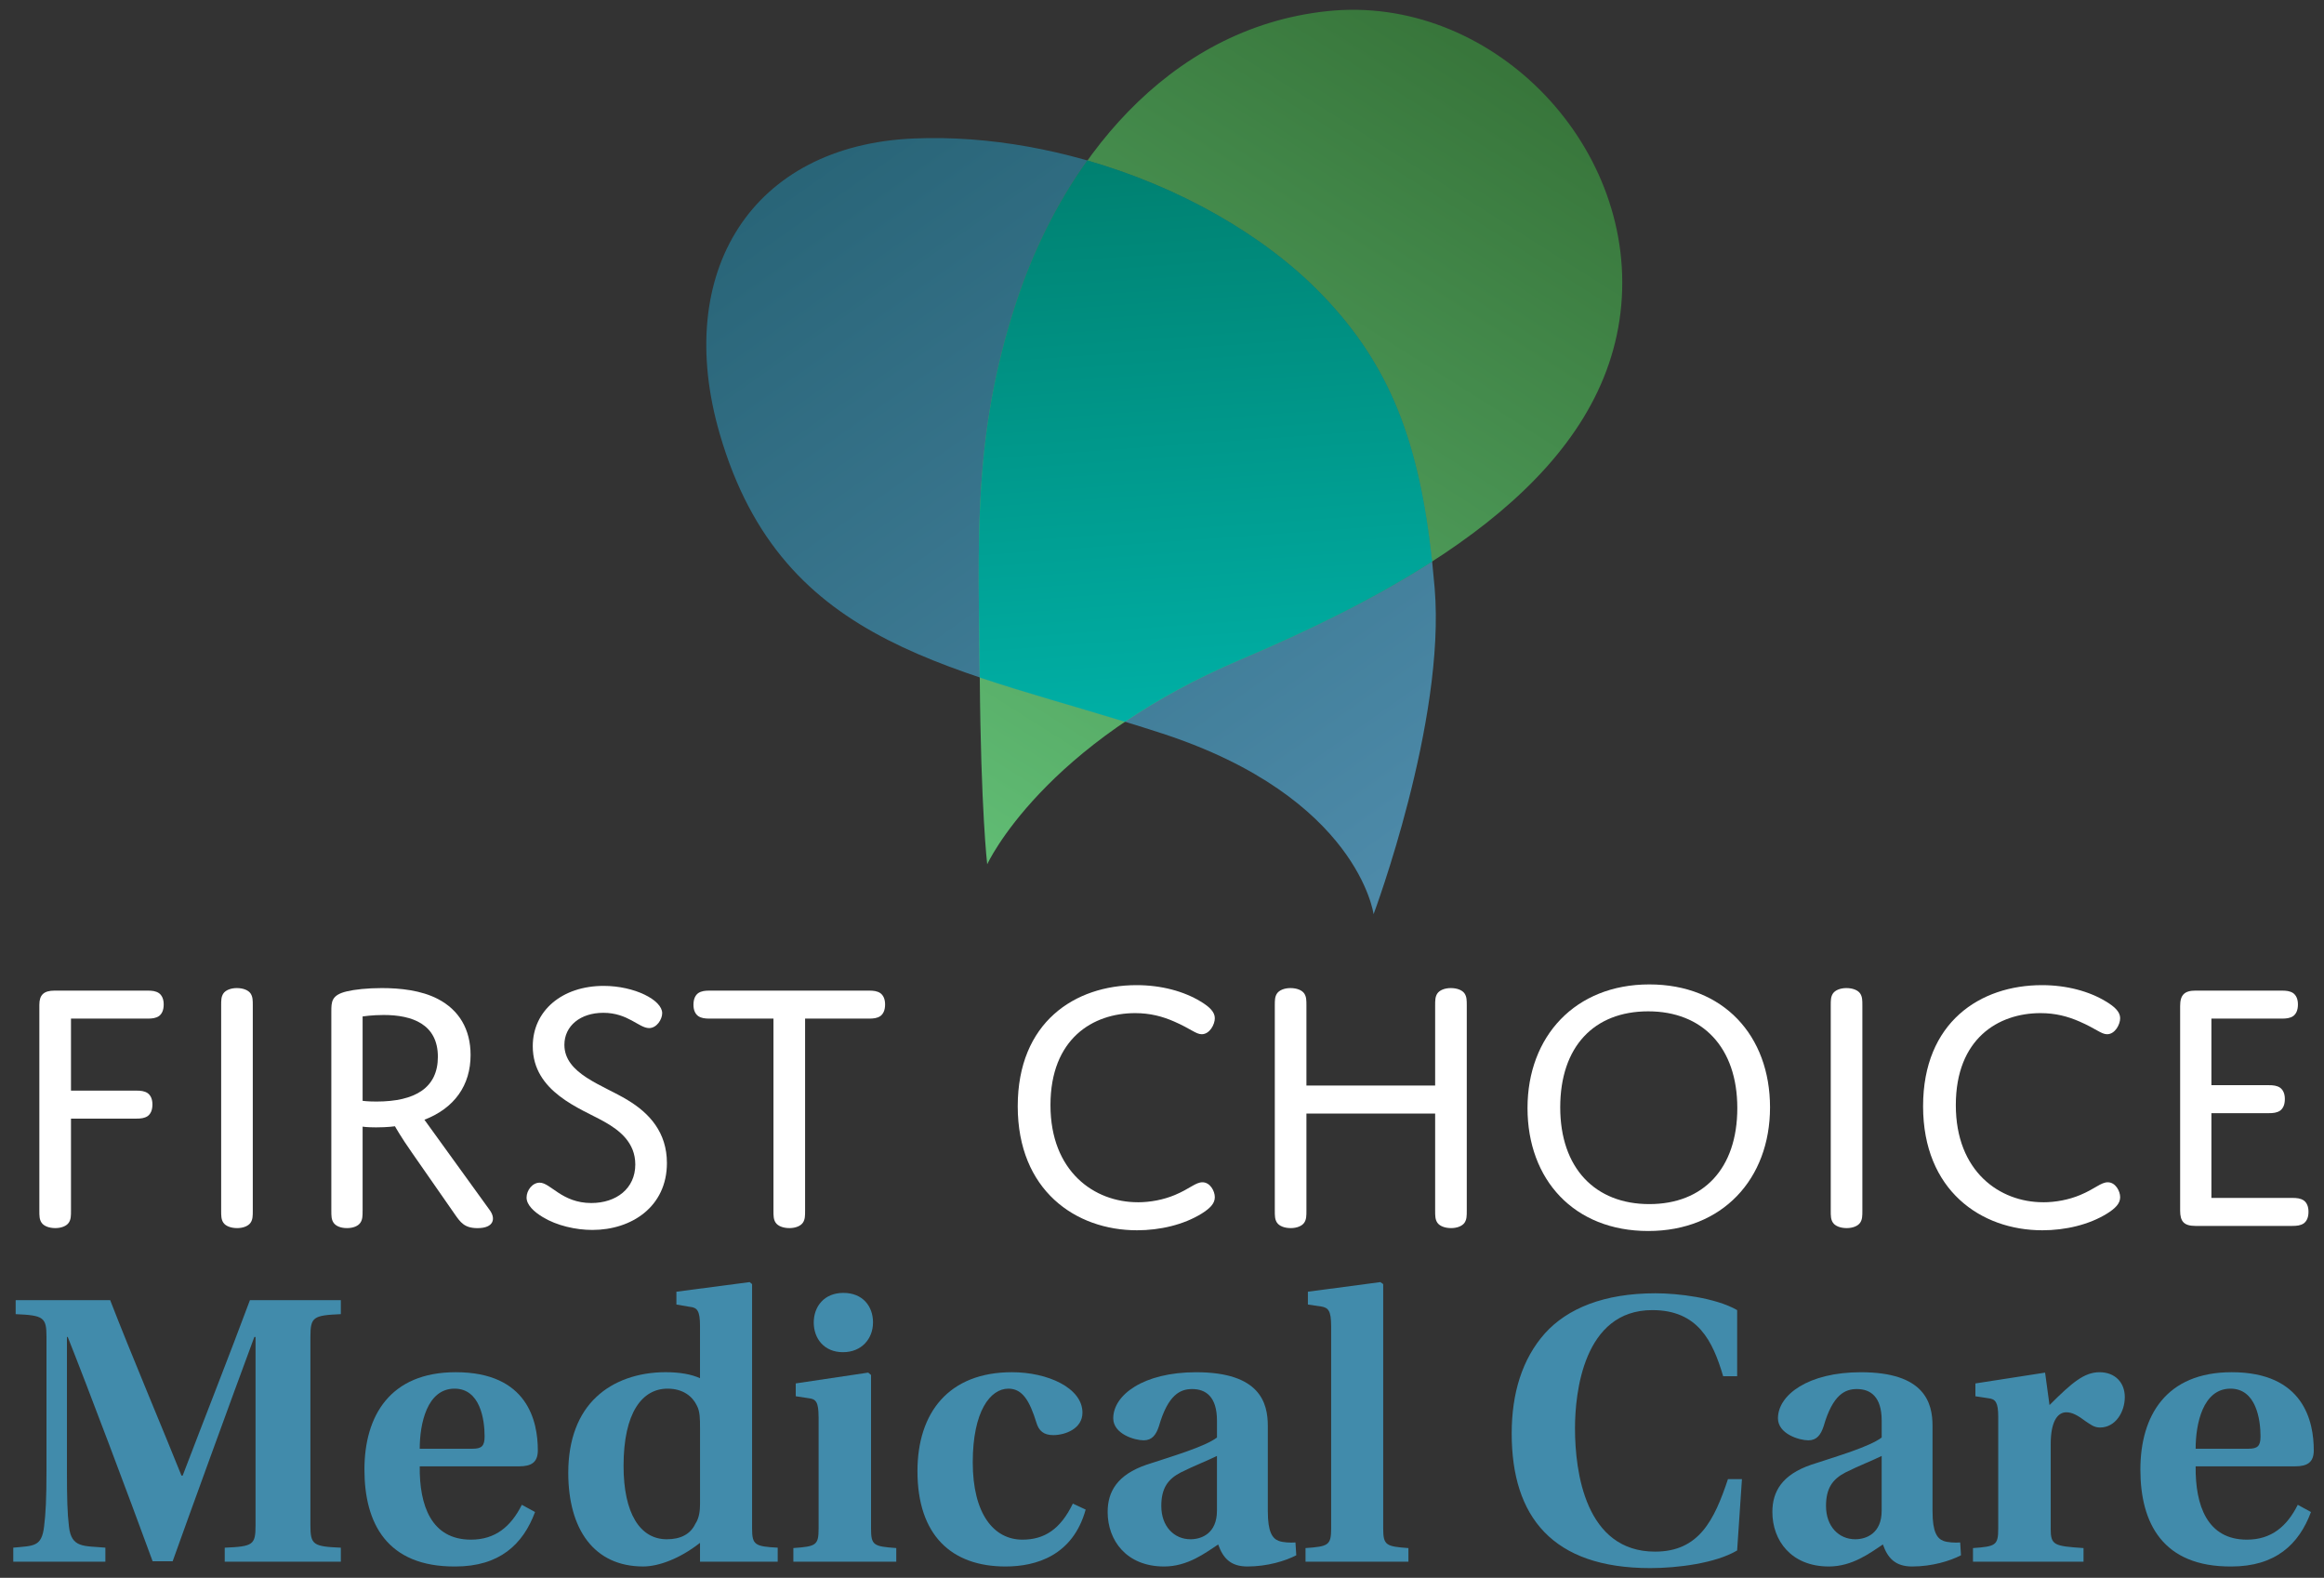 <svg width="221" height="150" viewBox="0 0 221 150" fill="none" xmlns="http://www.w3.org/2000/svg">
<rect x="0" y="0" width="221" height="150" fill="#333333" stroke="none"/>
<g id="Logo Vector 1" clip-path="url(#clip0_2492_390)">
<g id="b">
<g id="Group 1251">
<path id="Vector" d="M6.75 115.092C6.75 115.575 6.75 115.923 6.542 116.233C6.335 116.544 5.85 116.751 5.263 116.751C4.642 116.751 4.156 116.544 3.949 116.233C3.742 115.923 3.742 115.575 3.742 115.092V95.522C3.742 94.588 4.156 94.174 5.194 94.174H14.011C14.46 94.174 14.807 94.208 15.118 94.415C15.394 94.623 15.567 94.968 15.567 95.488C15.567 96.04 15.394 96.387 15.118 96.594C14.807 96.802 14.46 96.836 14.011 96.836H6.75V103.681H12.939C13.388 103.681 13.735 103.716 14.046 103.923C14.322 104.13 14.495 104.475 14.495 104.995C14.495 105.548 14.322 105.895 14.046 106.102C13.735 106.309 13.388 106.344 12.939 106.344H6.75V115.092Z" fill="white"/>
<path id="Vector_2" d="M24.039 115.092C24.039 115.576 24.039 115.923 23.831 116.234C23.624 116.544 23.139 116.751 22.552 116.751C21.931 116.751 21.445 116.544 21.238 116.234C21.031 115.923 21.031 115.576 21.031 115.092V95.592C21.031 95.108 21.031 94.761 21.238 94.45C21.445 94.14 21.931 93.933 22.518 93.933C23.139 93.933 23.624 94.14 23.831 94.45C24.039 94.761 24.039 95.108 24.039 95.592V115.092Z" fill="white"/>
<path id="Vector_3" d="M34.481 115.092C34.481 115.576 34.481 115.923 34.274 116.234C34.066 116.544 33.615 116.751 32.994 116.751C32.373 116.751 31.922 116.544 31.715 116.234C31.508 115.923 31.508 115.576 31.508 115.092V96.178C31.508 95.244 31.508 94.588 32.994 94.243C33.721 94.071 34.897 93.933 36.315 93.933C38.043 93.933 40.049 94.14 41.639 94.97C43.643 96.008 44.75 97.84 44.75 100.295C44.75 103.164 43.229 105.343 40.36 106.45L46.584 115.06C47.136 115.822 46.998 116.754 45.408 116.754C44.163 116.754 43.783 116.201 43.229 115.405L39.184 109.595C38.112 108.074 37.559 107.071 37.559 107.071C37.559 107.071 36.867 107.175 35.762 107.175C34.863 107.175 34.483 107.106 34.483 107.106V115.092H34.481ZM34.481 104.651C34.481 104.651 34.929 104.72 35.794 104.72C39.495 104.72 41.639 103.406 41.639 100.467C41.639 97.354 39.184 96.491 36.487 96.491C35.38 96.491 34.483 96.629 34.483 96.629V104.651H34.481Z" fill="white"/>
<path id="Vector_4" d="M59.685 104.581C61.761 105.826 63.42 107.657 63.42 110.564C63.42 114.712 60.065 116.926 56.333 116.926C54.743 116.926 52.944 116.512 51.63 115.715C50.764 115.198 50.074 114.54 50.074 113.849C50.074 113.159 50.627 112.432 51.319 112.432C52.357 112.432 53.429 114.367 56.229 114.367C58.615 114.367 60.413 112.984 60.413 110.702C60.413 108.626 58.926 107.45 57.44 106.622C55.226 105.377 50.663 103.822 50.663 99.464C50.663 96.074 53.464 93.725 57.405 93.725C60.343 93.725 62.971 95.073 62.971 96.318C62.971 96.907 62.453 97.736 61.726 97.736C60.758 97.736 59.722 96.284 57.371 96.284C55.192 96.284 53.671 97.529 53.671 99.326C53.671 102.091 57.302 103.129 59.688 104.581H59.685Z" fill="white"/>
<path id="Vector_5" d="M76.56 115.092C76.56 115.575 76.56 115.923 76.353 116.233C76.145 116.544 75.66 116.751 75.073 116.751C74.452 116.751 73.966 116.544 73.759 116.233C73.552 115.923 73.552 115.575 73.552 115.092V96.836H67.501C67.052 96.836 66.705 96.802 66.394 96.594C66.118 96.387 65.945 96.042 65.945 95.522C65.945 94.97 66.118 94.623 66.394 94.415C66.705 94.208 67.052 94.174 67.501 94.174H82.611C83.06 94.174 83.407 94.208 83.718 94.415C83.994 94.623 84.167 94.968 84.167 95.488C84.167 96.04 83.994 96.387 83.718 96.594C83.407 96.802 83.06 96.836 82.611 96.836H76.56V115.092Z" fill="white"/>
<path id="Vector_6" d="M108.192 114.296C109.402 114.296 110.647 114.054 111.719 113.605C113.137 113.016 113.689 112.395 114.347 112.395C115.074 112.395 115.523 113.226 115.523 113.813C115.523 114.434 115.039 114.885 114.278 115.368C112.55 116.44 110.302 116.958 108.123 116.958C102.278 116.958 96.781 113.155 96.781 105.168C96.781 97.181 102.209 93.654 108.088 93.654C110.44 93.654 112.584 94.241 114.174 95.209C115.039 95.727 115.523 96.213 115.523 96.799C115.523 97.386 115.039 98.32 114.278 98.32C113.726 98.32 113.24 97.802 111.65 97.11C110.543 96.627 109.368 96.314 107.95 96.314C103.94 96.314 99.894 98.734 99.894 105.062C99.894 111.39 104.078 114.293 108.192 114.293V114.296Z" fill="white"/>
<path id="Vector_7" d="M139.482 115.092C139.482 115.576 139.482 115.923 139.275 116.234C139.068 116.544 138.583 116.751 137.996 116.751C137.375 116.751 136.889 116.544 136.682 116.234C136.475 115.923 136.475 115.576 136.475 115.092V105.861H124.234V115.092C124.234 115.576 124.234 115.923 124.027 116.234C123.82 116.544 123.334 116.751 122.747 116.751C122.124 116.751 121.641 116.544 121.434 116.234C121.227 115.923 121.227 115.576 121.227 115.092V95.592C121.227 95.108 121.227 94.761 121.434 94.45C121.641 94.14 122.124 93.933 122.713 93.933C123.334 93.933 123.82 94.14 124.027 94.45C124.234 94.761 124.234 95.108 124.234 95.592V103.199H136.475V95.592C136.475 95.108 136.475 94.761 136.682 94.45C136.889 94.14 137.372 93.933 137.962 93.933C138.583 93.933 139.068 94.14 139.275 94.45C139.482 94.761 139.482 95.108 139.482 95.592V115.092Z" fill="white"/>
<path id="Vector_8" d="M156.841 93.585C163.896 93.585 168.32 98.461 168.32 105.272C168.32 112.082 163.79 117.027 156.737 117.027C149.685 117.027 145.258 112.151 145.258 105.341C145.258 98.53 149.788 93.585 156.841 93.585ZM156.841 114.469C161.958 114.469 165.209 111.114 165.209 105.341C165.209 99.567 161.889 96.144 156.737 96.144C151.585 96.144 148.369 99.498 148.369 105.272C148.369 111.045 151.689 114.469 156.841 114.469Z" fill="white"/>
<path id="Vector_9" d="M177.101 115.092C177.101 115.576 177.101 115.923 176.894 116.234C176.687 116.544 176.201 116.751 175.615 116.751C174.991 116.751 174.508 116.544 174.301 116.234C174.094 115.923 174.094 115.576 174.094 115.092V95.592C174.094 95.108 174.094 94.761 174.301 94.45C174.508 94.14 174.991 93.933 175.58 93.933C176.201 93.933 176.687 94.14 176.894 94.45C177.101 94.761 177.101 95.108 177.101 95.592V115.092Z" fill="white"/>
<path id="Vector_10" d="M194.285 114.296C195.496 114.296 196.741 114.054 197.813 113.605C199.23 113.016 199.782 112.395 200.441 112.395C201.168 112.395 201.616 113.226 201.616 113.813C201.616 114.434 201.133 114.885 200.372 115.368C198.644 116.44 196.395 116.958 194.216 116.958C188.372 116.958 182.875 113.155 182.875 105.168C182.875 97.181 188.303 93.654 194.182 93.654C196.534 93.654 198.678 94.241 200.268 95.209C201.133 95.727 201.616 96.213 201.616 96.799C201.616 97.386 201.133 98.32 200.372 98.32C199.819 98.32 199.334 97.802 197.744 97.11C196.637 96.627 195.461 96.314 194.044 96.314C190.033 96.314 185.988 98.734 185.988 105.062C185.988 111.39 190.171 114.293 194.288 114.293L194.285 114.296Z" fill="white"/>
<path id="Vector_11" d="M210.293 103.164H215.721C216.17 103.164 216.517 103.198 216.828 103.405C217.104 103.612 217.277 103.958 217.277 104.478C217.277 105.03 217.104 105.377 216.828 105.584C216.517 105.791 216.17 105.826 215.721 105.826H210.293V113.882H217.969C218.418 113.882 218.765 113.916 219.076 114.123C219.352 114.33 219.525 114.675 219.525 115.195C219.525 115.748 219.352 116.095 219.076 116.302C218.765 116.509 218.418 116.544 217.969 116.544H208.772C207.665 116.544 207.32 116.095 207.32 115.092V95.626C207.32 94.588 207.734 94.174 208.772 94.174H216.966C217.415 94.174 217.762 94.208 218.073 94.415C218.349 94.623 218.521 94.968 218.521 95.488C218.521 96.04 218.349 96.387 218.073 96.594C217.762 96.802 217.415 96.836 216.966 96.836H210.293V103.164Z" fill="white"/>
</g>
<path id="Vector_12" d="M1.262 148.463V147.131C3.165 146.94 3.965 147.092 4.193 145.113C4.345 143.893 4.421 142.485 4.421 139.781V127.101C4.421 125.235 4.154 125.044 1.49 124.931V123.599H10.477C12.343 128.435 15.657 136.279 17.256 140.278H17.371C19.389 134.986 21.826 128.815 23.767 123.599H32.412V124.931C29.785 125.046 29.518 125.198 29.518 127.101V145C29.518 146.866 29.785 147.018 32.412 147.133V148.465H21.37V147.133C24.073 147.018 24.301 146.866 24.301 145V127.101H24.186C22.092 132.736 17.79 144.579 16.418 148.426H14.515C12.23 142.181 8.383 131.974 6.441 127.101H6.365V139.781C6.365 142.446 6.404 143.856 6.556 145.113C6.784 147.207 8.004 146.94 10.021 147.131V148.463H1.262Z" fill="#418BAB"/>
<path id="Vector_13" d="M39.914 139.4C39.875 143.132 41.018 146.369 44.787 146.369C47.111 146.369 48.596 145.113 49.624 143.056L50.88 143.742C49.737 146.827 47.491 148.921 43.301 148.921C36.789 148.96 34.656 144.809 34.656 139.706C34.656 134.602 37.093 130.451 43.338 130.451C50.192 130.451 51.145 135.136 51.145 137.876C51.145 139.02 50.535 139.4 49.355 139.4H39.912H39.914ZM44.942 137.725C45.818 137.725 46.083 137.458 46.083 136.544C46.083 134.945 45.664 132.014 43.227 132.014C40.6 132.014 39.914 135.364 39.914 137.725H44.942Z" fill="#418BAB"/>
<path id="Vector_14" d="M65.654 124.246L64.322 124.018V122.798L71.292 121.885L71.519 122.076V145.304C71.519 146.866 71.786 147.018 73.956 147.131V148.463H66.568V146.673C64.626 148.196 62.608 148.919 61.161 148.919C56.515 148.919 54.039 145.414 54.039 140.007C54.039 136.809 55.029 134.372 56.704 132.81C58.303 131.287 60.663 130.449 63.291 130.449C64.624 130.449 65.728 130.64 66.566 131.02V126.031C66.566 124.623 66.299 124.317 65.652 124.241L65.654 124.246ZM66.568 135.707C66.568 134.906 66.568 134.183 66.264 133.613C65.845 132.736 64.932 132.014 63.484 132.014C61.085 132.014 59.297 134.259 59.297 139.363C59.297 143.857 60.857 146.333 63.409 146.333C64.741 146.333 65.654 145.838 66.112 144.885C66.494 144.315 66.57 143.629 66.57 142.943V135.707H66.568Z" fill="#418BAB"/>
<path id="Vector_15" d="M77.841 134.678C77.841 133.27 77.574 133.003 76.927 132.927L75.671 132.736V131.516L82.564 130.488L82.831 130.716V145.301C82.831 146.901 83.059 147.016 85.231 147.167V148.463H75.445V147.167C77.615 147.016 77.845 146.901 77.845 145.301V134.678H77.841ZM83.018 125.729C83.018 127.253 81.952 128.548 80.162 128.548C78.372 128.548 77.383 127.253 77.383 125.729C77.383 124.206 78.372 122.911 80.201 122.911C82.031 122.911 83.02 124.167 83.02 125.729H83.018Z" fill="#418BAB"/>
<path id="Vector_16" d="M103.24 143.514C102.021 147.893 98.519 148.921 95.624 148.921C90.484 148.921 87.246 145.95 87.246 139.858C87.246 134.298 90.217 130.451 96.234 130.451C99.623 130.451 102.936 131.938 102.936 134.298C102.936 135.822 101.298 136.431 100.157 136.431C99.243 136.431 98.785 136.013 98.558 135.251C97.911 133.157 97.225 132.014 95.893 132.014C94.179 132.014 92.504 134.147 92.504 139.02C92.504 143.893 94.485 146.369 97.225 146.369C99.319 146.369 100.843 145.38 102.023 142.941L103.242 143.511L103.24 143.514Z" fill="#418BAB"/>
<path id="Vector_17" d="M120.564 143.704C120.564 145.607 120.983 146.256 121.593 146.484C121.973 146.636 122.697 146.675 123.192 146.636L123.268 147.855C122.24 148.389 120.525 148.921 118.622 148.921C117.023 148.921 116.298 148.12 115.843 146.827C114.623 147.628 112.948 148.921 110.702 148.921C107.122 148.921 105.332 146.445 105.332 143.741C105.332 141.799 106.246 140.2 109.025 139.247C111.462 138.447 114.584 137.533 115.728 136.659V135.06C115.728 132.775 114.662 132.052 113.367 132.052C112.263 132.052 111.082 132.547 110.205 135.593C109.939 136.394 109.559 136.926 108.758 136.926C107.882 136.926 105.864 136.316 105.864 134.832C105.864 132.623 108.719 130.453 113.747 130.453C119.84 130.453 120.562 133.385 120.562 135.557V143.707L120.564 143.704ZM115.728 138.41C114.89 138.829 113.519 139.362 112.299 139.972C111.043 140.619 110.433 141.495 110.433 143.171C110.433 145.113 111.653 146.332 113.213 146.332C114.278 146.332 115.725 145.761 115.725 143.628V138.412L115.728 138.41Z" fill="#418BAB"/>
<path id="Vector_18" d="M126.583 126.036C126.583 124.628 126.316 124.321 125.669 124.209L124.374 124.018V122.798L131.268 121.885L131.535 122.076V145.304C131.535 146.903 131.801 147.018 133.934 147.17V148.466H124.148V147.17C126.318 147.018 126.585 146.903 126.585 145.304V126.036H126.583Z" fill="#418BAB"/>
<path id="Vector_19" d="M165.65 140.619L165.192 147.398C163.135 148.617 159.518 149.073 156.929 149.073C147.638 149.073 143.754 144.199 143.754 136.277C143.754 132.469 144.743 129.195 146.915 126.756C149.048 124.395 152.514 122.948 157.426 122.948C159.559 122.948 163.137 123.367 165.194 124.547V130.831H163.862C162.873 127.481 161.462 124.547 157.123 124.547C150.572 124.547 149.773 132.43 149.773 135.78C149.773 139.931 150.763 147.508 157.389 147.508C161.577 147.508 163.024 144.501 164.32 140.615H165.652L165.65 140.619Z" fill="#418BAB"/>
<path id="Vector_20" d="M183.775 143.704C183.775 145.607 184.194 146.256 184.804 146.484C185.184 146.636 185.908 146.675 186.403 146.636L186.479 147.855C185.45 148.389 183.736 148.921 181.833 148.921C180.234 148.921 179.509 148.12 179.054 146.827C177.834 147.628 176.159 148.921 173.913 148.921C170.333 148.921 168.543 146.445 168.543 143.741C168.543 141.799 169.456 140.2 172.236 139.247C174.673 138.447 177.795 137.533 178.939 136.659V135.06C178.939 132.775 177.873 132.052 176.578 132.052C175.473 132.052 174.293 132.547 173.416 135.593C173.15 136.394 172.77 136.926 171.969 136.926C171.092 136.926 169.074 136.316 169.074 134.832C169.074 132.623 171.93 130.453 176.958 130.453C183.051 130.453 183.773 133.385 183.773 135.557V143.707L183.775 143.704ZM178.939 138.41C178.101 138.829 176.73 139.362 175.51 139.972C174.254 140.619 173.644 141.495 173.644 143.171C173.644 145.113 174.864 146.332 176.424 146.332C177.489 146.332 178.936 145.761 178.936 143.628V138.412L178.939 138.41Z" fill="#418BAB"/>
<path id="Vector_21" d="M195.009 145.304C195.009 146.903 195.313 146.979 198.132 147.17V148.465H187.621V147.17C189.791 147.018 190.021 146.903 190.021 145.304V134.68C190.021 133.309 189.754 133.005 189.108 132.929L187.851 132.738V131.518L194.478 130.49L194.897 133.576C197.067 131.406 198.21 130.453 199.657 130.453C201.105 130.453 202.057 131.406 202.057 132.814C202.057 134.222 201.181 135.709 199.697 135.709C199.126 135.709 198.783 135.405 198.364 135.138C197.603 134.567 197.069 134.261 196.498 134.261C195.622 134.261 195.012 135.214 195.012 137.269V145.304H195.009Z" fill="#418BAB"/>
<path id="Vector_22" d="M208.794 139.4C208.755 143.132 209.899 146.369 213.668 146.369C215.992 146.369 217.476 145.113 218.505 143.056L219.761 143.742C218.617 146.827 216.372 148.921 212.184 148.921C205.672 148.96 203.539 144.809 203.539 139.706C203.539 134.602 205.976 130.451 212.221 130.451C219.075 130.451 220.028 135.136 220.028 137.876C220.028 139.02 219.418 139.4 218.238 139.4H208.794ZM213.822 137.725C214.699 137.725 214.963 137.458 214.963 136.544C214.963 134.945 214.545 132.014 212.108 132.014C209.48 132.014 208.794 135.364 208.794 137.725H213.822Z" fill="#418BAB"/>
</g>
<g id="c">
<path id="Vector_23" d="M93.878 82.165C93.878 82.165 99.112 70.699 117.939 62.72C136.765 54.74 152.792 44.551 154.174 29.006C155.557 13.461 141.6 -0.564 126.229 1.058C110.859 2.683 100.978 15.669 96.694 28.589C92.41 41.509 93.068 51.663 93.171 64.376C93.275 77.089 93.878 82.165 93.878 82.165Z" fill="url(#paint0_linear_2492_390)"/>
<path id="Vector_24" d="M130.62 86.909C130.62 86.909 129.15 75.8 110.496 69.721C91.055 63.384 74.433 61.845 68.446 41.258C63.968 25.865 71.485 13.81 86.915 13.164C101.193 12.565 116.766 18.824 125.606 27.899C132.695 35.179 135.355 43.17 136.428 55.904C137.493 68.571 130.62 86.909 130.62 86.909Z" fill="url(#paint1_linear_2492_390)"/>
<path id="Vector_25" d="M136.183 53.383C130.785 56.855 124.531 59.924 117.934 62.718C113.595 64.558 109.975 66.585 106.977 68.613C102.118 67.122 97.47 65.852 93.167 64.404V64.376C93.063 51.664 92.408 41.507 96.69 28.59C98.218 23.981 100.456 19.363 103.404 15.258C112.111 17.759 120.141 22.292 125.604 27.899C132.214 34.685 134.971 42.089 136.183 53.383Z" fill="url(#paint2_linear_2492_390)"/>
<path id="Vector_26" d="M136.183 53.383C130.785 56.855 124.531 59.924 117.934 62.718C113.595 64.558 109.975 66.585 106.977 68.613C102.118 67.122 97.47 65.852 93.167 64.404V64.376C93.063 51.664 92.408 41.507 96.69 28.59C98.218 23.981 100.456 19.363 103.404 15.258C112.111 17.759 120.141 22.292 125.604 27.899C132.214 34.685 134.971 42.089 136.183 53.383Z" fill="url(#paint3_linear_2492_390)"/>
</g>
</g>
<defs>
<linearGradient id="paint0_linear_2492_390" x1="93.703" y1="80.113" x2="140.877" y2="5.435" gradientUnits="userSpaceOnUse">
<stop stop-color="#60BB73"/>
<stop offset="1" stop-color="#38763B"/>
</linearGradient>
<linearGradient id="paint1_linear_2492_390" x1="81.094" y1="13.327" x2="131.066" y2="84.109" gradientUnits="userSpaceOnUse">
<stop stop-color="#296578"/>
<stop offset="1" stop-color="#4D8AA9"/>
</linearGradient>
<linearGradient id="paint2_linear_2492_390" x1="99.057" y1="67.073" x2="124.621" y2="26.608" gradientUnits="userSpaceOnUse">
<stop stop-color="#60BB73"/>
<stop offset="1" stop-color="#38763B"/>
</linearGradient>
<linearGradient id="paint3_linear_2492_390" x1="111.538" y1="15.481" x2="115.401" y2="68.909" gradientUnits="userSpaceOnUse">
<stop stop-color="#008171"/>
<stop offset="1" stop-color="#00B0A6"/>
</linearGradient>
<clipPath id="clip0_2492_390">
<rect width="220.973" height="150" fill="white"/>
</clipPath>
</defs>
</svg>
